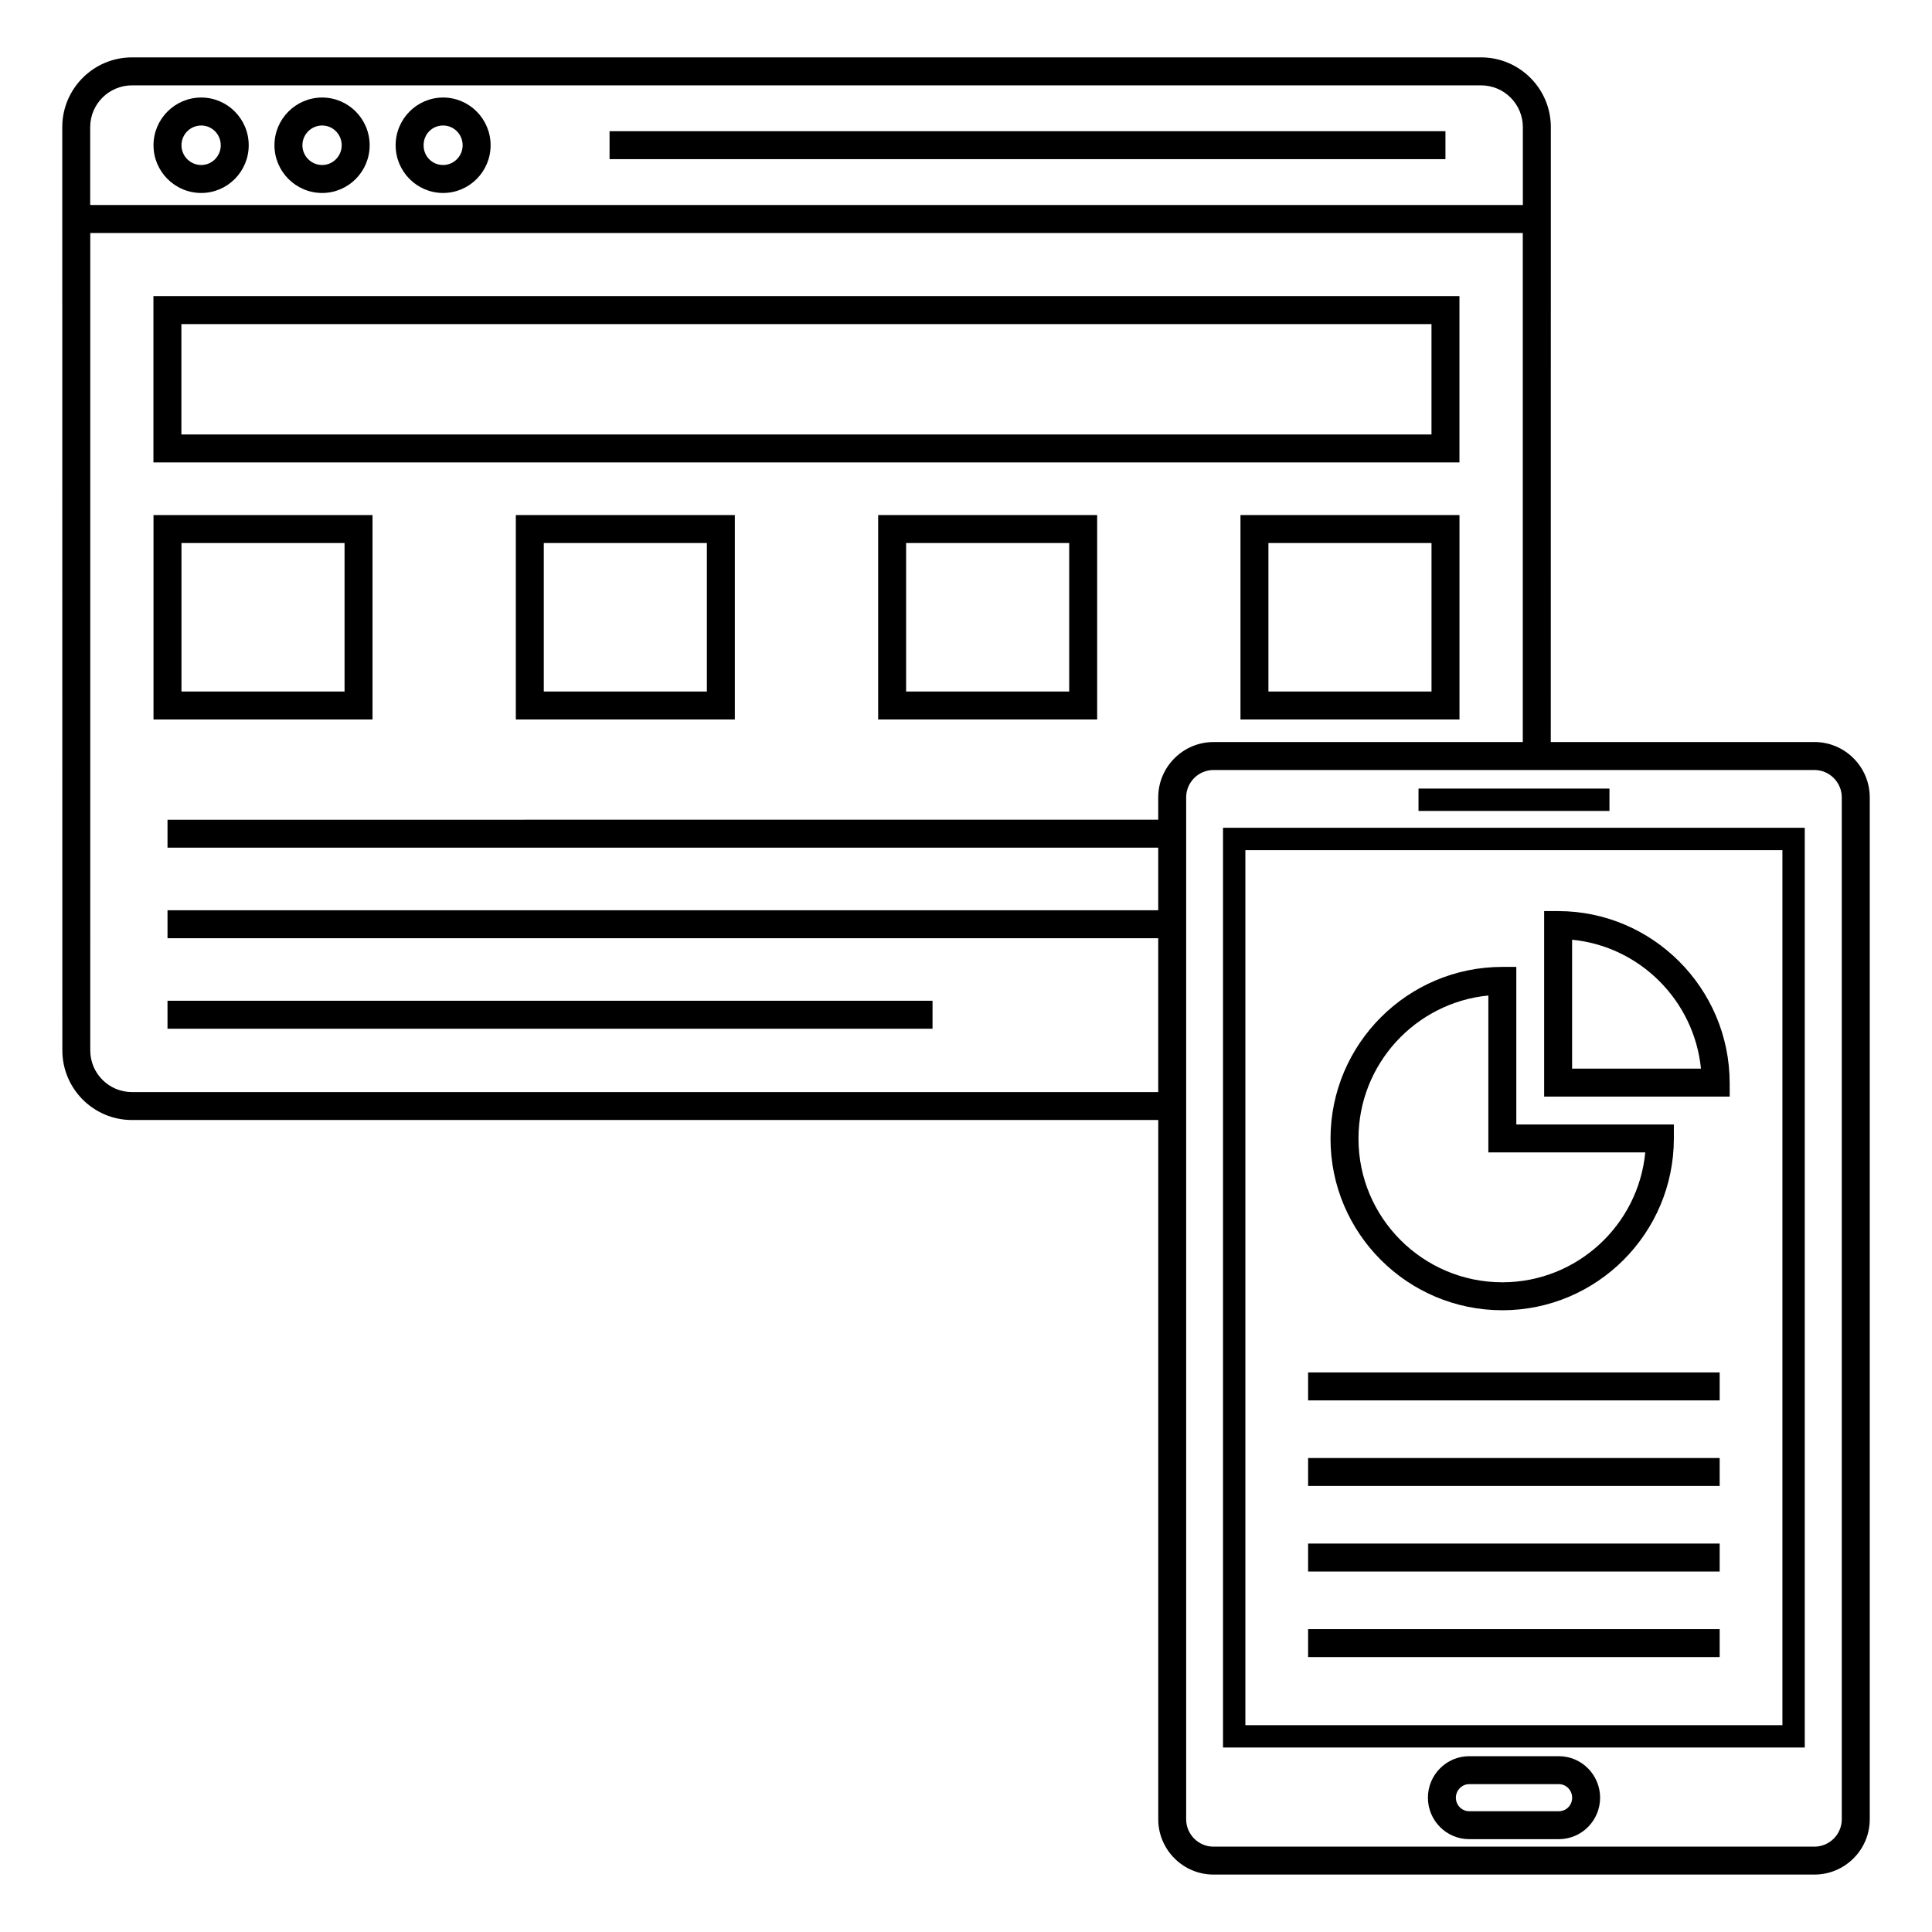 <?xml version="1.0" encoding="UTF-8"?>
<!-- Uploaded to: ICON Repo, www.svgrepo.com, Generator: ICON Repo Mixer Tools -->
<svg fill="#000000" width="800px" height="800px" version="1.1" viewBox="144 144 512 512" xmlns="http://www.w3.org/2000/svg">
 <g>
  <path d="m261.43 195.14c6.938 0 12.586-5.672 12.586-12.645 0-6.977-5.648-12.648-12.586-12.648s-12.582 5.672-12.582 12.648c0 6.973 5.644 12.645 12.582 12.645zm0-17.883c2.856 0 5.176 2.352 5.176 5.238 0 2.887-2.324 5.234-5.176 5.234-2.902 0-5.172-2.301-5.172-5.234 0-2.938 2.269-5.238 5.172-5.238z"/>
  <path d="m229.38 195.14c6.938 0 12.582-5.672 12.582-12.645 0-6.977-5.644-12.648-12.582-12.648-6.977 0-12.648 5.672-12.648 12.648 0.004 6.973 5.676 12.645 12.648 12.645zm0-17.883c2.856 0 5.172 2.352 5.172 5.238 0 2.887-2.32 5.234-5.172 5.234-2.887 0-5.238-2.348-5.238-5.234 0-2.887 2.352-5.238 5.238-5.238z"/>
  <path d="m197.33 195.14c6.938 0 12.582-5.672 12.582-12.645 0-6.977-5.644-12.648-12.582-12.648-6.977 0-12.648 5.672-12.648 12.648 0 6.973 5.672 12.645 12.648 12.645zm0-17.883c2.856 0 5.172 2.352 5.172 5.238 0 2.887-2.316 5.234-5.172 5.234-2.887 0-5.238-2.348-5.238-5.234 0-2.887 2.352-5.238 5.238-5.238z"/>
  <path d="m305.54 178.77h221.52v7.41h-221.52z"/>
  <path d="m530.77 222.48h-346.11v44.066h346.11zm-7.41 36.66h-331.29v-29.25h331.29z"/>
  <path d="m242.72 280.5h-58.039v54.172h58.039zm-7.41 46.762h-43.219v-39.352h43.219z"/>
  <path d="m280.7 334.67h58.039v-54.172h-58.039zm7.41-46.762h43.219v39.352h-43.219z"/>
  <path d="m376.72 334.67h58.039v-54.172h-58.039zm7.41-46.762h43.219v39.352h-43.219z"/>
  <path d="m472.74 334.67h58.039v-54.172h-58.039zm7.406-46.762h43.219v39.352h-43.219z"/>
  <path d="m188.39 409.21h202.74v7.41h-202.74z"/>
  <path d="m624.84 340.65h-69.867c0-16.664-0.004 60.359 0.016-162.96 0-10.191-8.293-18.484-18.484-18.484h-357.52c-10.195 0-18.484 8.293-18.484 18.484 0.035 411.01 0.016 159.86 0.023 244.68 0 10.172 8.273 18.445 18.445 18.445h271.98v185.3c0 8.09 6.582 14.668 14.668 14.668h159.22c8.09 0 14.668-6.582 14.668-14.668v-270.8c0-8.09-6.582-14.672-14.668-14.672zm-445.86-174.03h357.52c6.106 0 11.074 4.969 11.074 11.074v20.633h-379.67v-20.633c0-6.106 4.969-11.074 11.078-11.074zm-0.02 266.79c-6.086 0-11.039-4.953-11.039-11.039l0.004-216.62h379.63v134.9h-81.945c-8.09 0-14.668 6.582-14.668 14.668v5.91l-262.55 0.004v7.41h262.55v16.582h-262.55v7.41h262.55v40.777zm453.13 192.71c0 4.004-3.258 7.262-7.262 7.262h-159.22c-4.004 0-7.262-3.258-7.262-7.262v-270.8c0-4.004 3.258-7.262 7.262-7.262h159.22c4.004 0 7.262 3.258 7.262 7.262z"/>
  <path d="m468.11 607.11h154.17v-243.74h-154.17zm5.926-237.81h142.32v231.89h-142.32z"/>
  <path d="m557.11 609.41h-23.762c-6.031 0-10.938 4.934-10.938 10.996s4.906 10.992 10.938 10.992h23.762c6.027 0 10.934-4.93 10.934-10.992-0.004-6.062-4.91-10.996-10.934-10.996zm0 14.582h-23.762c-1.945 0-3.527-1.609-3.527-3.586 0-1.945 1.613-3.59 3.527-3.59h23.762c1.941 0 3.523 1.609 3.523 3.59 0 2.012-1.551 3.586-3.523 3.586z"/>
  <path d="m519.92 352.98h50.602v5.926h-50.602z"/>
  <path d="m490.66 575.73h109.07v7.41h-109.07z"/>
  <path d="m490.66 553.06h109.07v7.41h-109.07z"/>
  <path d="m490.66 530.39h109.07v7.41h-109.07z"/>
  <path d="m490.66 507.71h109.07v7.41h-109.07z"/>
  <path d="m542.13 491.23c25.066 0 45.461-20.395 45.461-45.535v-3.703h-41.754v-41.754h-3.703c-25.105 0-45.531 20.43-45.531 45.535-0.004 25.066 20.422 45.457 45.527 45.457zm-3.703-83.41v41.578h41.586c-1.836 19.285-18.125 34.422-37.879 34.422-21.023 0-38.121-17.066-38.121-38.051-0.004-19.773 15.125-36.078 34.414-37.949z"/>
  <path d="m556.92 385.45h-3.703v49.164h49.176l-0.012-3.715c-0.086-25.059-20.48-45.449-45.461-45.449zm3.703 41.754v-34.164c17.969 1.754 32.344 16.137 34.152 34.164z"/>
 </g>
</svg>